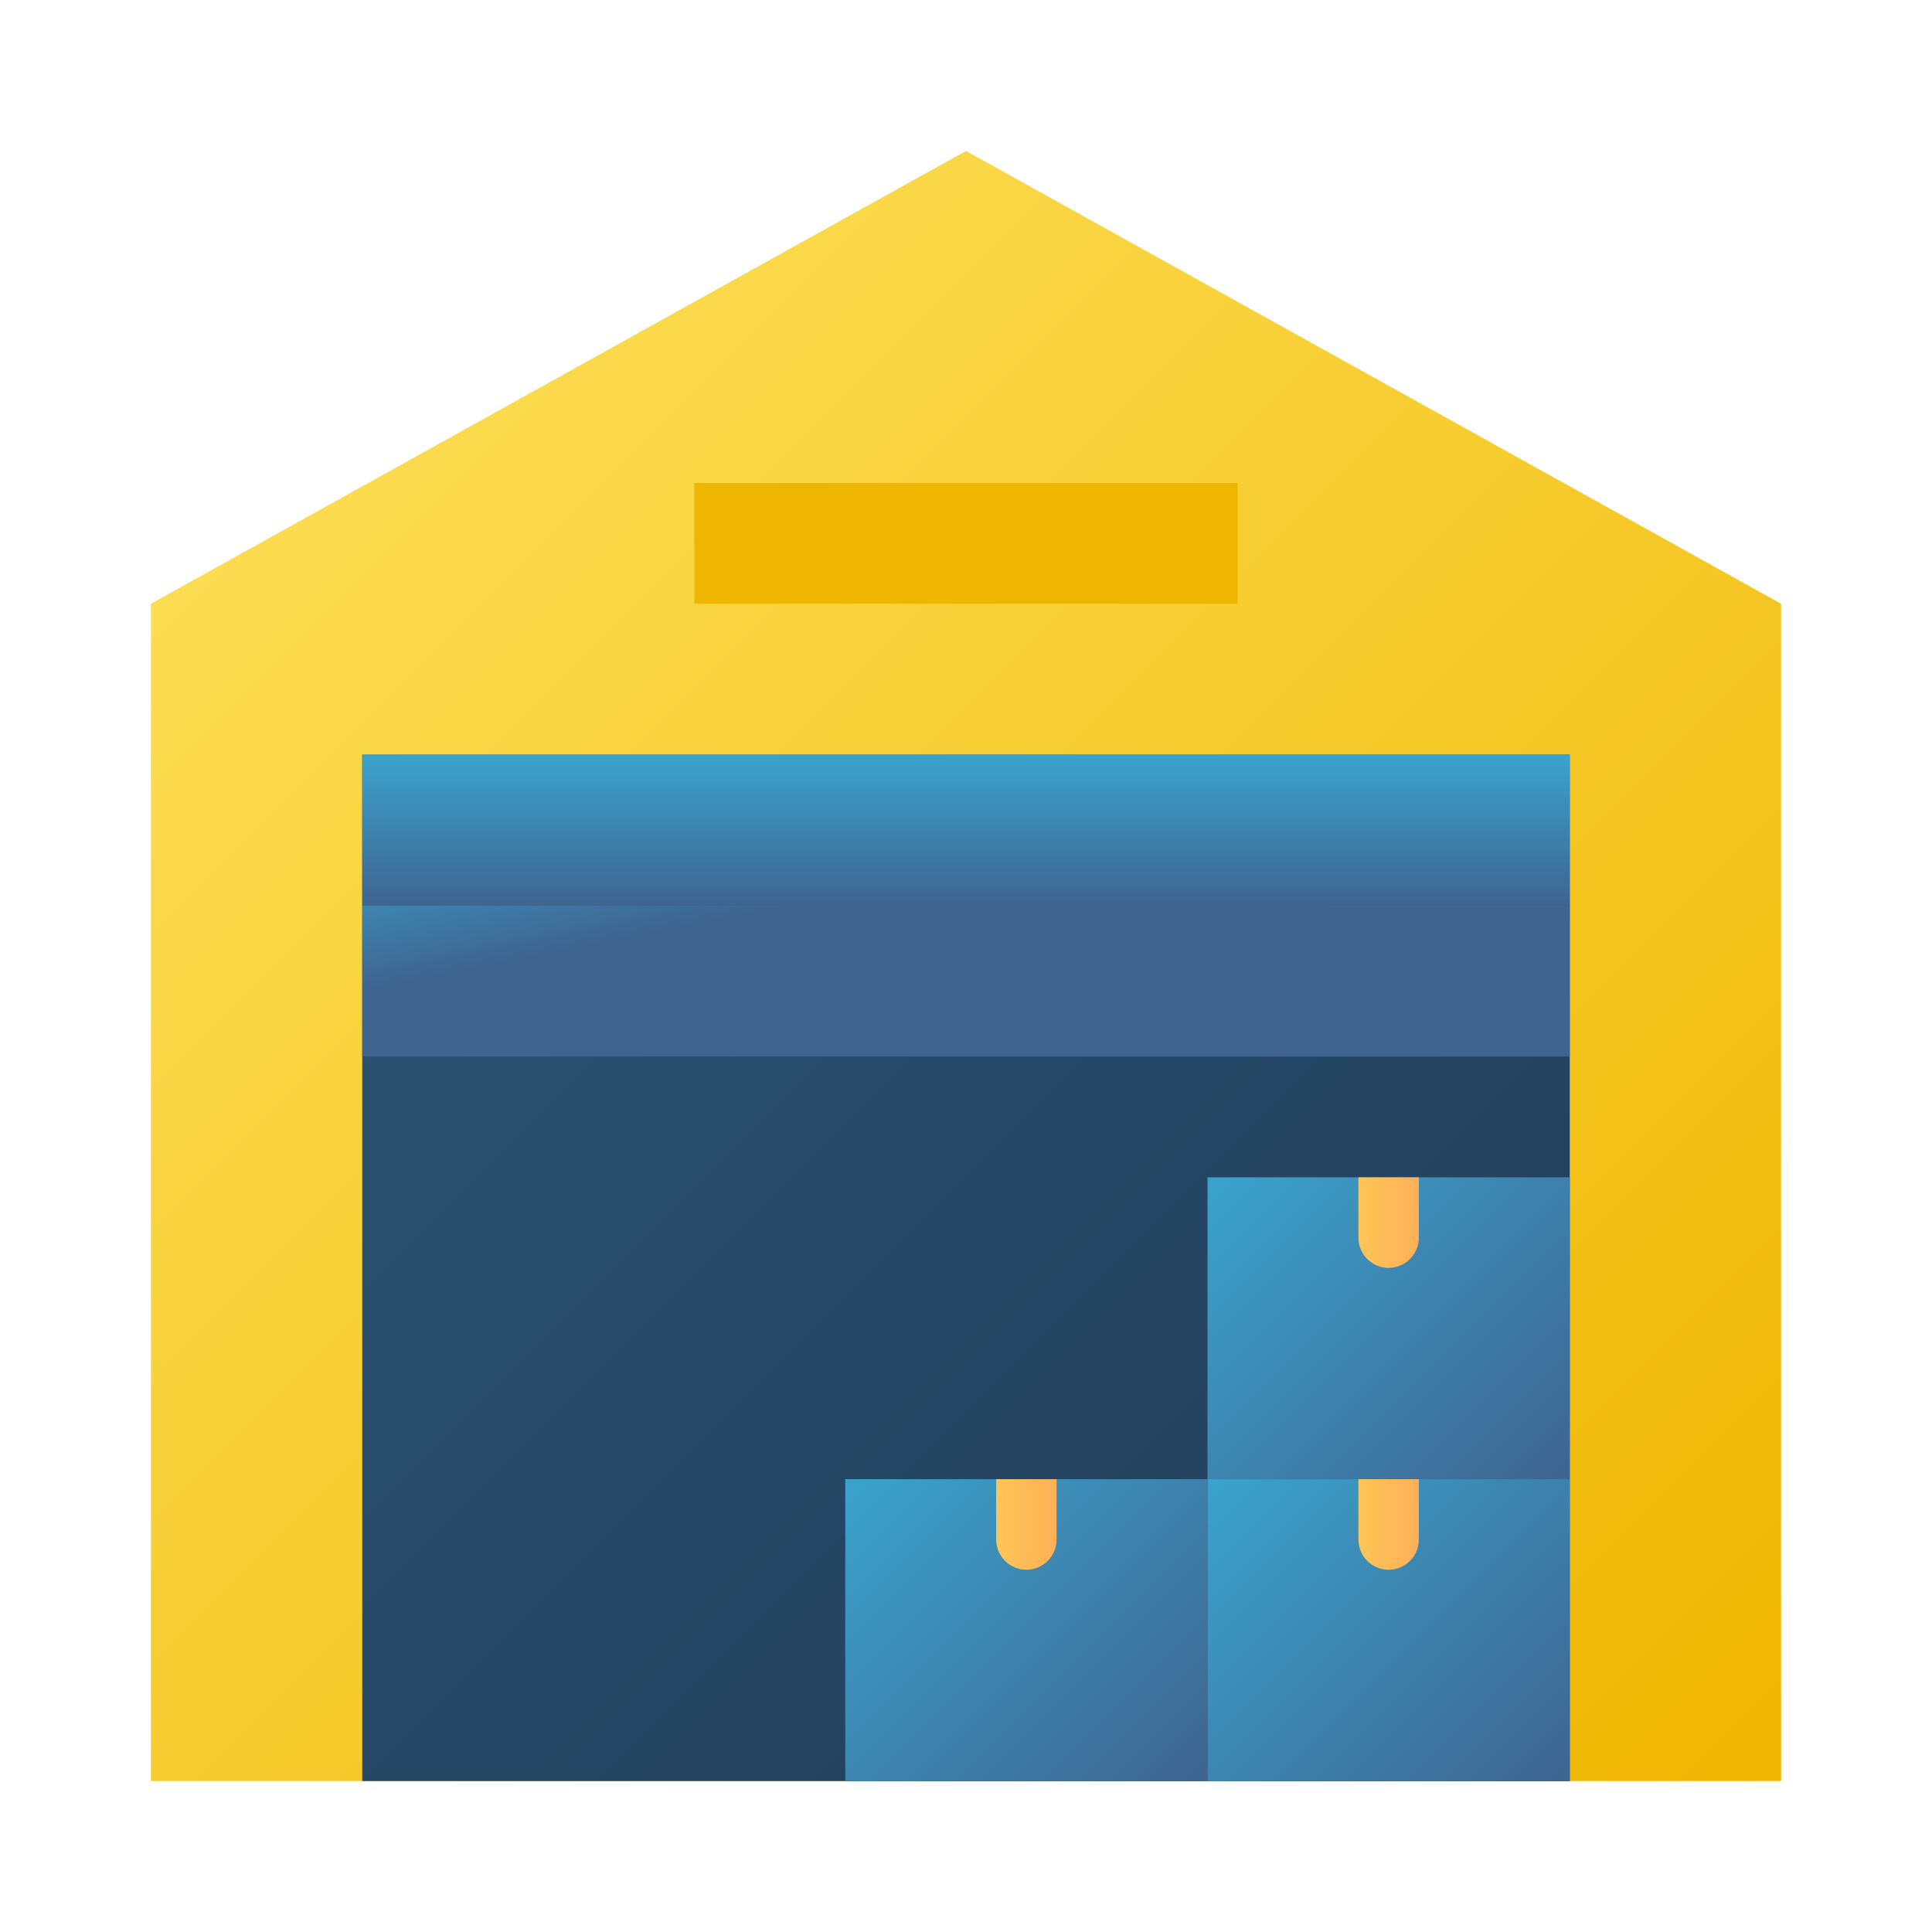 <svg width="130" height="130" viewBox="0 0 130 130" fill="none" xmlns="http://www.w3.org/2000/svg">
<path d="M119.844 119.844H10.156V40.625L65 10.156L119.844 40.625V119.844Z" fill="url(#paint0_linear_2497_4380)"/>
<path d="M24.375 50.781H105.625V119.844H24.375V50.781Z" fill="url(#paint1_linear_2497_4380)"/>
<path d="M24.375 50.781H105.625V60.938H24.375V50.781Z" fill="url(#paint2_linear_2497_4380)"/>
<path d="M24.375 60.938H105.625V71.094H24.375V60.938Z" fill="url(#paint3_linear_2497_4380)"/>
<path d="M46.719 32.5H83.281V40.625H46.719V32.5Z" fill="#EFB600"/>
<path d="M81.25 79.219H105.625V99.531H81.25V79.219Z" fill="url(#paint4_linear_2497_4380)"/>
<path d="M56.875 99.531H81.25V119.844H56.875V99.531Z" fill="url(#paint5_linear_2497_4380)"/>
<path d="M81.25 99.531H105.625V119.844H81.25V99.531Z" fill="url(#paint6_linear_2497_4380)"/>
<path d="M71.094 99.531V103.594C71.094 104.132 70.88 104.649 70.499 105.03C70.118 105.411 69.601 105.625 69.062 105.625C68.524 105.625 68.007 105.411 67.626 105.03C67.245 104.649 67.031 104.132 67.031 103.594V99.531H71.094Z" fill="url(#paint7_linear_2497_4380)"/>
<path d="M95.469 99.531V103.594C95.469 104.132 95.255 104.649 94.874 105.03C94.493 105.411 93.976 105.625 93.438 105.625C92.899 105.625 92.382 105.411 92.001 105.03C91.62 104.649 91.406 104.132 91.406 103.594V99.531H95.469Z" fill="url(#paint8_linear_2497_4380)"/>
<path d="M95.469 79.219V83.281C95.469 83.82 95.255 84.337 94.874 84.718C94.493 85.099 93.976 85.312 93.438 85.312C92.899 85.312 92.382 85.099 92.001 84.718C91.62 84.337 91.406 83.82 91.406 83.281V79.219H95.469Z" fill="url(#paint9_linear_2497_4380)"/>
<defs>
<linearGradient id="paint0_linear_2497_4380" x1="17.773" y1="33.008" x2="112.227" y2="127.461" gradientUnits="userSpaceOnUse">
<stop stop-color="#FCDC51"/>
<stop offset="1" stop-color="#EFB600"/>
</linearGradient>
<linearGradient id="paint1_linear_2497_4380" x1="27.422" y1="47.734" x2="102.578" y2="122.891" gradientUnits="userSpaceOnUse">
<stop stop-color="#2C5475"/>
<stop offset="1" stop-color="#203B56"/>
</linearGradient>
<linearGradient id="paint2_linear_2497_4380" x1="65" y1="50.781" x2="65" y2="60.938" gradientUnits="userSpaceOnUse">
<stop stop-color="#3AA3CD"/>
<stop offset="1" stop-color="#3F6490"/>
</linearGradient>
<linearGradient id="paint3_linear_2497_4380" x1="-4.72181e-07" y1="60.938" x2="2.031" y2="71.094" gradientUnits="userSpaceOnUse">
<stop stop-color="#3AA3CD"/>
<stop offset="1" stop-color="#3F6490"/>
</linearGradient>
<linearGradient id="paint4_linear_2497_4380" x1="82.266" y1="78.203" x2="104.609" y2="100.547" gradientUnits="userSpaceOnUse">
<stop stop-color="#3AA3CD"/>
<stop offset="1" stop-color="#3F6490"/>
</linearGradient>
<linearGradient id="paint5_linear_2497_4380" x1="57.891" y1="98.516" x2="80.234" y2="120.859" gradientUnits="userSpaceOnUse">
<stop stop-color="#3AA3CD"/>
<stop offset="1" stop-color="#3F6490"/>
</linearGradient>
<linearGradient id="paint6_linear_2497_4380" x1="82.266" y1="98.516" x2="104.609" y2="120.859" gradientUnits="userSpaceOnUse">
<stop stop-color="#3AA3CD"/>
<stop offset="1" stop-color="#3F6490"/>
</linearGradient>
<linearGradient id="paint7_linear_2497_4380" x1="67.031" y1="102.578" x2="71.094" y2="102.578" gradientUnits="userSpaceOnUse">
<stop stop-color="#FFC556"/>
<stop offset="1" stop-color="#FDB058"/>
</linearGradient>
<linearGradient id="paint8_linear_2497_4380" x1="91.406" y1="0" x2="95.469" y2="0" gradientUnits="userSpaceOnUse">
<stop stop-color="#FFC556"/>
<stop offset="1" stop-color="#FDB058"/>
</linearGradient>
<linearGradient id="paint9_linear_2497_4380" x1="91.406" y1="82.266" x2="95.469" y2="82.266" gradientUnits="userSpaceOnUse">
<stop stop-color="#FFC556"/>
<stop offset="1" stop-color="#FDB058"/>
</linearGradient>
</defs>
</svg>

